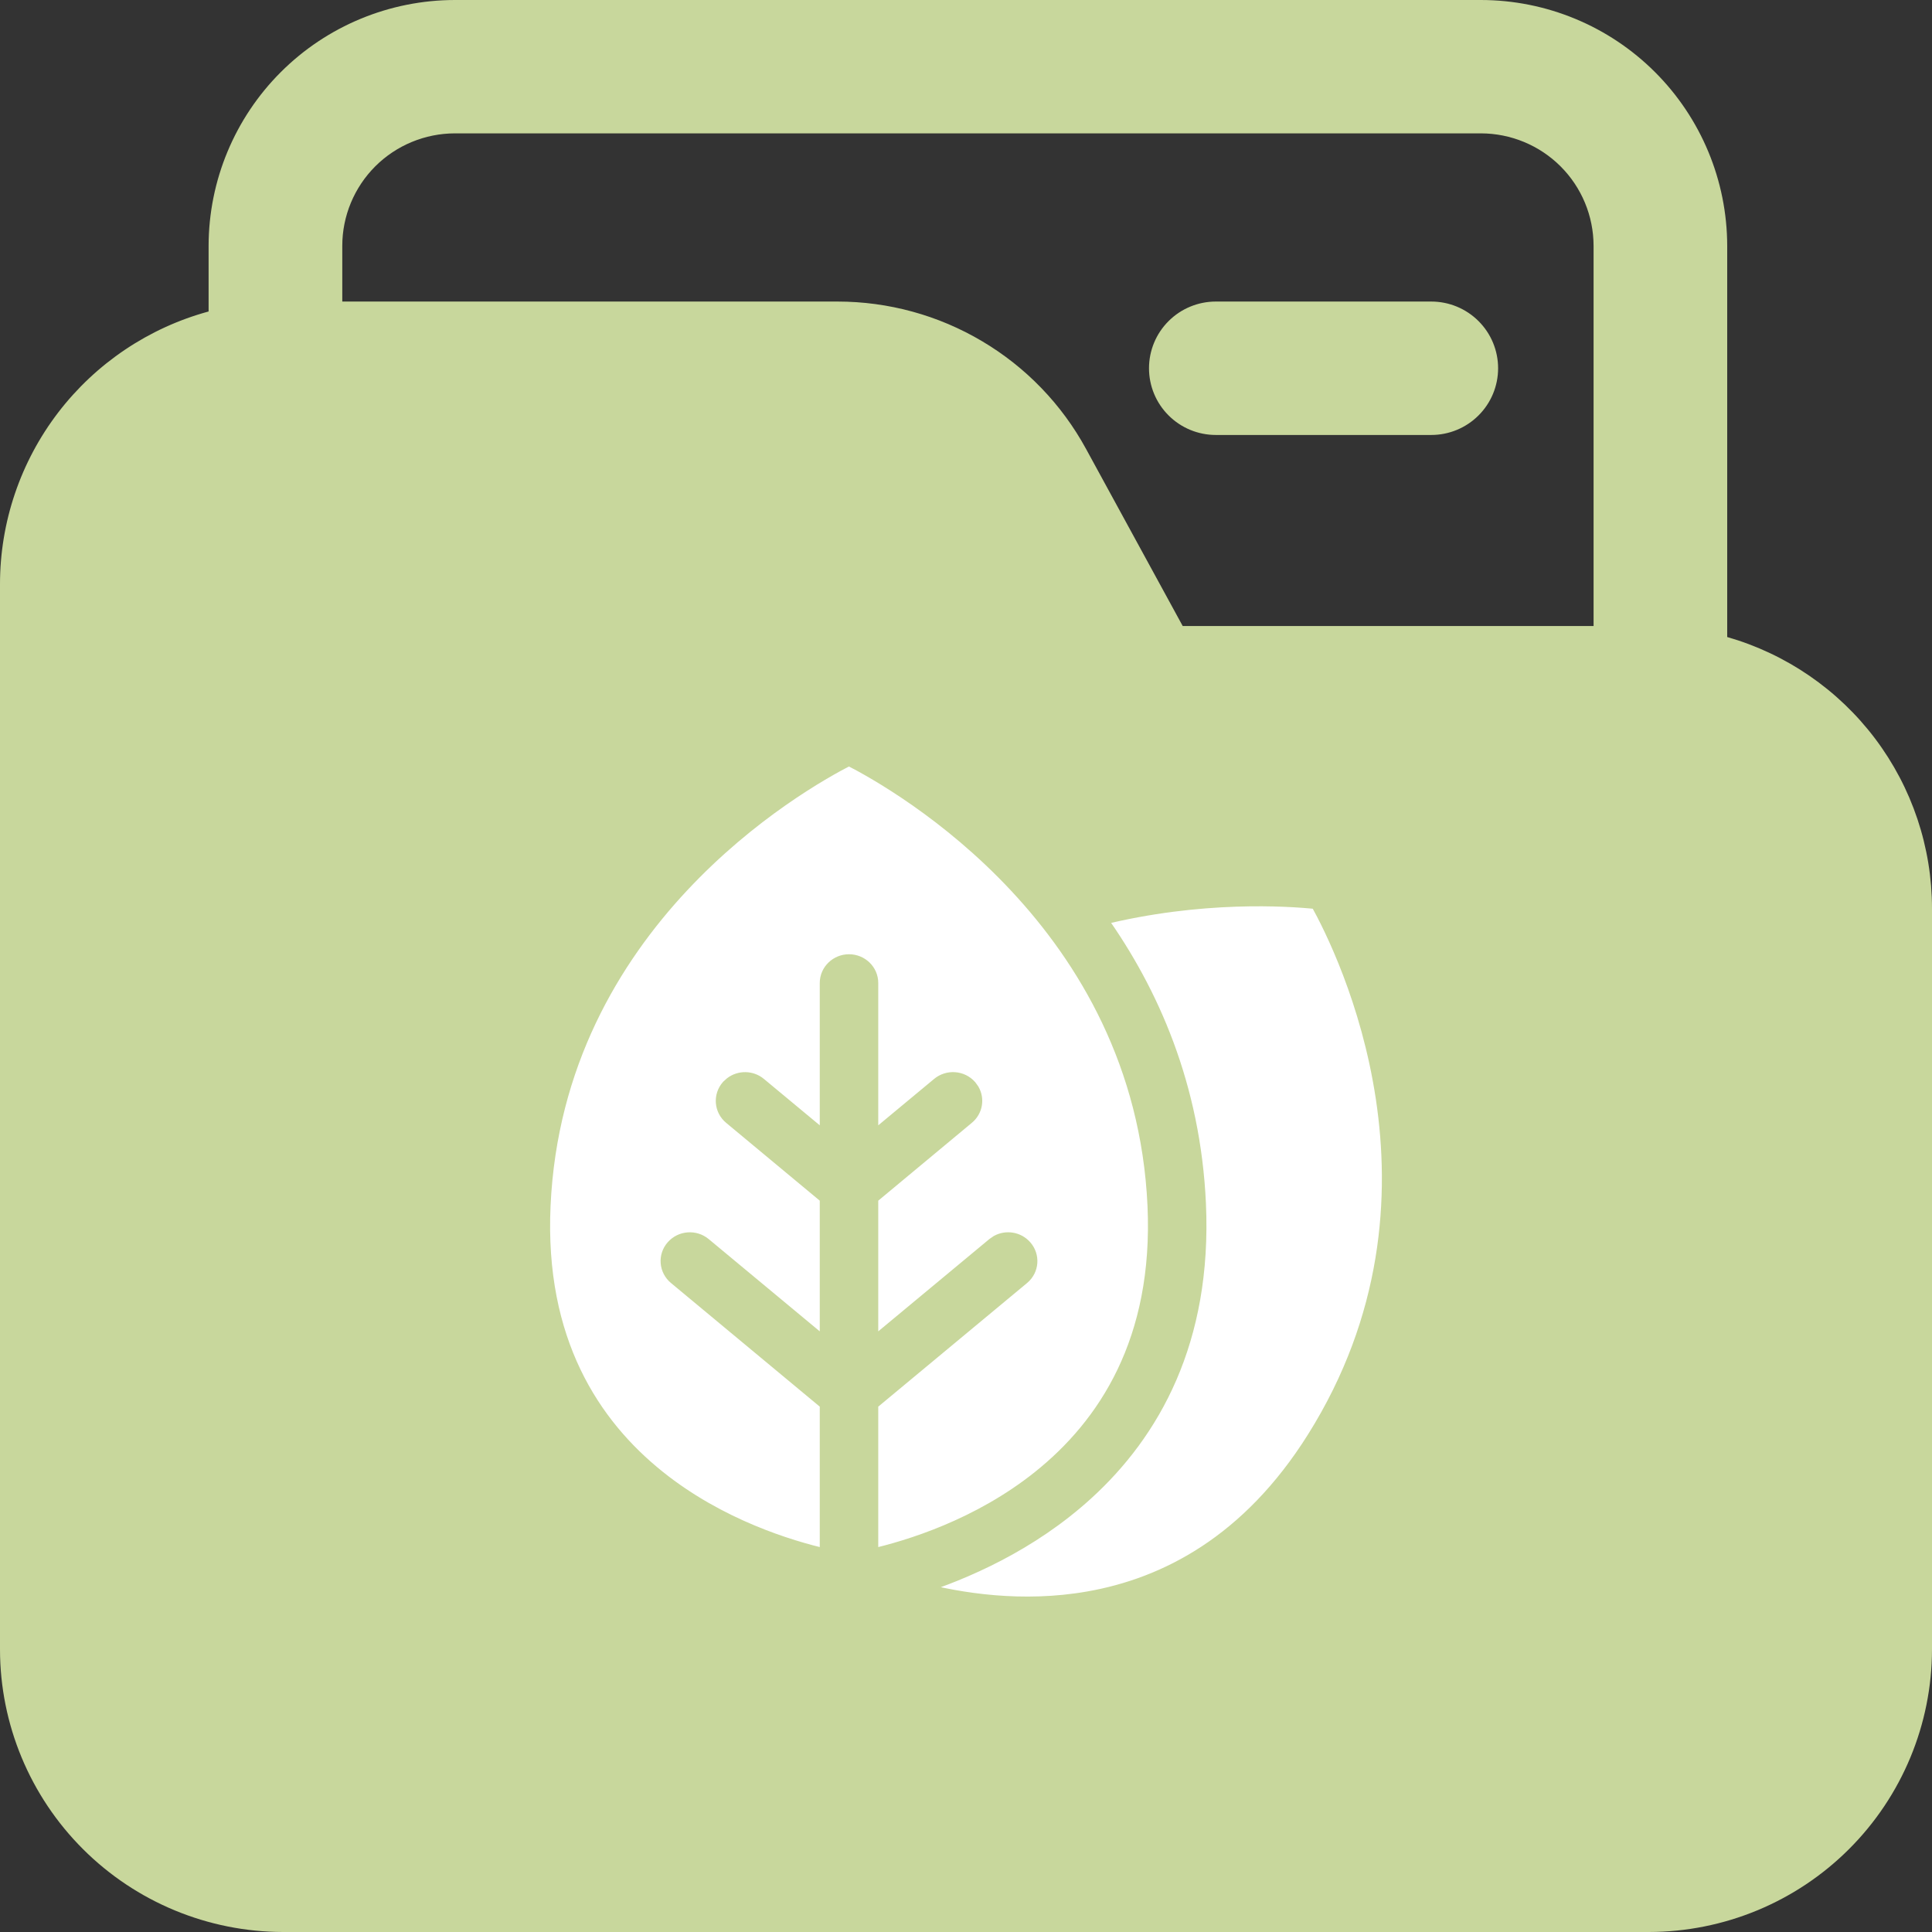 <svg xmlns="http://www.w3.org/2000/svg" width="36" height="36" viewBox="0 0 36 36" fill="none"><rect x="0" y="0" width="36" height="36" fill="#333333" stroke="none"/><path d="M32.184 11.87V4.58C32.182 3.366 31.698 2.202 30.838 1.343C29.978 0.484 28.811 0.001 27.595 0H8.476C7.26 0.001 6.093 0.484 5.233 1.343C4.373 2.202 3.889 3.366 3.887 4.58V5.804C2.771 6.108 1.786 6.77 1.083 7.688C0.381 8.606 0 9.729 0 10.884V30.735C0.001 32.131 0.558 33.469 1.547 34.456C2.535 35.443 3.876 35.998 5.275 36H30.725C32.124 35.998 33.465 35.443 34.453 34.456C35.442 33.469 35.998 32.131 36 30.735V16.93C36 15.787 35.628 14.676 34.94 13.763C34.251 12.85 33.284 12.186 32.184 11.87ZM8.476 2.485H27.595C28.151 2.486 28.685 2.707 29.078 3.099C29.472 3.492 29.693 4.025 29.694 4.58V11.665H22.038L20.238 8.367C19.785 7.535 19.116 6.841 18.3 6.358C17.485 5.874 16.554 5.619 15.606 5.619H6.378V4.58C6.378 4.025 6.6 3.492 6.993 3.099C7.386 2.707 7.92 2.486 8.476 2.485ZM21.41 6.862C21.41 6.532 21.541 6.216 21.775 5.983C22.008 5.75 22.325 5.619 22.655 5.619H26.67C27 5.619 27.317 5.75 27.55 5.983C27.784 6.216 27.915 6.532 27.915 6.862C27.915 7.192 27.784 7.508 27.55 7.741C27.317 7.974 27 8.105 26.67 8.105H22.655C22.325 8.105 22.008 7.974 21.775 7.741C21.541 7.508 21.41 7.192 21.41 6.862Z" fill="#C8D79C"></path><path d="M20.497 17.118C22.375 16.651 23.998 16.758 24.54 16.815C25.051 17.733 27.305 22.295 24.477 26.798C23.263 28.731 21.719 29.526 20.279 29.778C19.055 29.993 17.9 29.813 17.082 29.597C17.968 29.314 19.202 28.784 20.253 27.824C21.485 26.7 22.462 24.992 22.346 22.429C22.246 20.24 21.471 18.484 20.497 17.118ZM15.819 14.141C16.77 14.626 21.267 17.197 21.507 22.465C21.621 24.982 20.584 26.549 19.365 27.524C18.229 28.433 16.93 28.828 16.24 28.986V26.152L19.058 23.811C19.235 23.664 19.256 23.402 19.102 23.229C18.97 23.079 18.752 23.046 18.583 23.138L18.514 23.185L16.24 25.074V22.314L18.029 20.826C18.185 20.697 18.221 20.481 18.124 20.312L18.075 20.244C17.924 20.073 17.661 20.055 17.486 20.2L16.24 21.235V18.317C16.24 18.087 16.049 17.906 15.82 17.906C15.592 17.906 15.4 18.087 15.4 18.317V21.235L14.154 20.2C14.001 20.073 13.781 20.072 13.627 20.188L13.565 20.244C13.412 20.417 13.433 20.679 13.61 20.826L15.4 22.314V25.074L13.126 23.185C12.951 23.039 12.688 23.058 12.537 23.229C12.383 23.402 12.405 23.664 12.583 23.811L15.4 26.152V28.986C14.711 28.828 13.41 28.433 12.274 27.524C11.055 26.549 10.019 24.982 10.134 22.465C10.373 17.199 14.866 14.627 15.819 14.141Z" fill="white" stroke="#C8D79C" stroke-width="0.25"></path></svg>